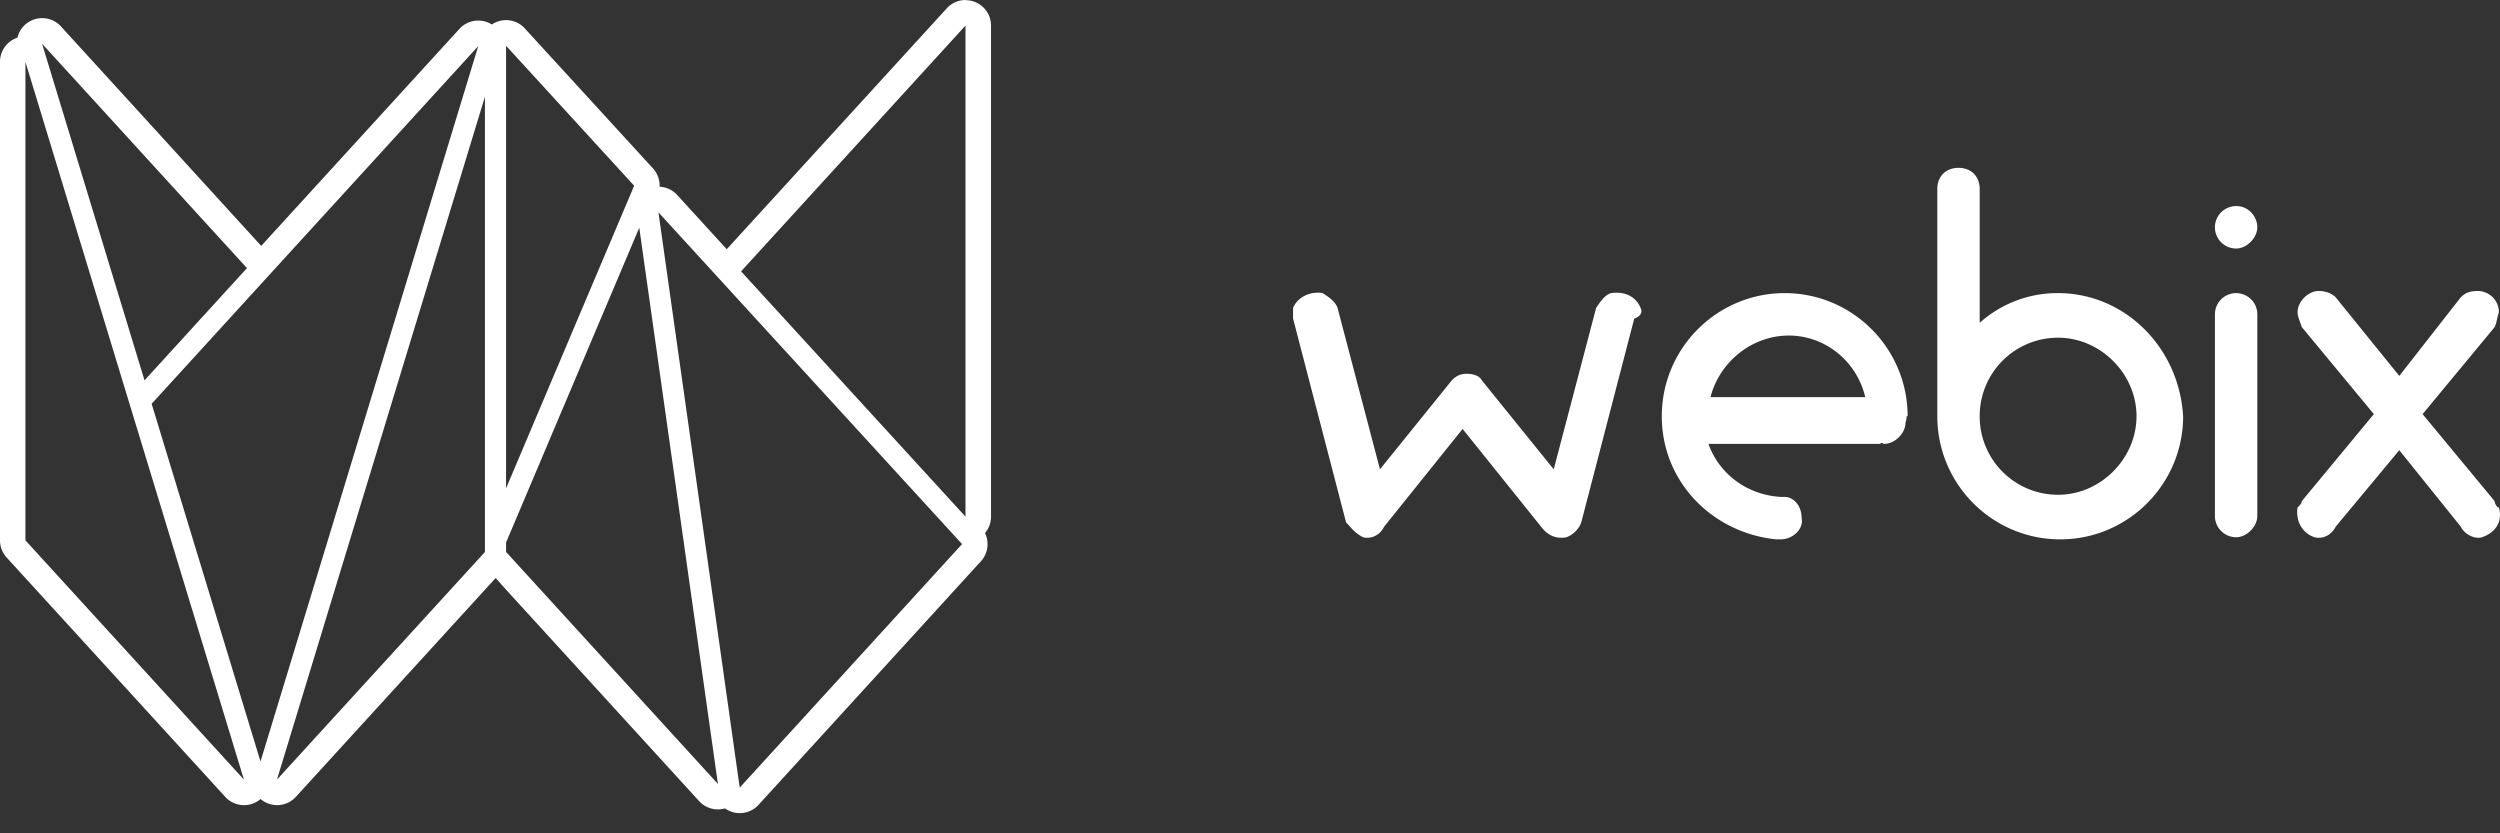 <svg width="114" height="38" fill="none" xmlns="http://www.w3.org/2000/svg"><rect width="100%" height="100%" fill="#333333" stroke="none"/><path fill-rule="evenodd" clip-rule="evenodd" d="M90.274 14.721a5.3 5.3 0 0 1 3.575-1.355c2.996 0 5.509 2.42 5.702 5.614 0 3.098-2.513 5.615-5.605 5.615-3.092 0-5.605-2.517-5.605-5.614V8.622c0-.581.387-.968.967-.968s.966.387.966.968v6.098Zm20.197 4.163 3.285 3.968c0 .097.097.29.194.29.193.678-.194 1.162-.773 1.356-.29.097-.774-.097-.967-.484l-2.802-3.485-2.899 3.485c-.194.387-.58.58-.967.484-.58-.194-.869-.774-.773-1.355.097-.097.193-.194.193-.29l3.286-3.97-3.286-3.968c-.025-.078-.051-.15-.075-.215-.066-.18-.118-.321-.118-.463 0-.484.483-.968.967-.968.289 0 .579.097.773.29l2.899 3.582 2.802-3.582c.193-.193.387-.29.773-.29a.97.97 0 0 1 .967.968 2.855 2.855 0 0 0-.088.334c-.028.126-.051.235-.106.344l-3.285 3.969Zm-8.504-5.518c.483 0 .966.387.966.968v9.196c0 .484-.483.968-.966.968a.97.97 0 0 1-.967-.968v-9.196a.97.97 0 0 1 .967-.968Zm-14.979 5.615c0-3.098-2.512-5.615-5.605-5.615-3.092 0-5.605 2.517-5.605 5.615 0 3 2.32 5.324 5.219 5.614h.193c.58 0 1.063-.484.966-.968 0-.58-.386-.968-.773-.968h-.193c-1.546-.097-2.802-1.065-3.286-2.42h7.828c.06-.06.082-.046.114-.026.02.012.042.026.08.026.482 0 .966-.484.966-.968.048-.145.048-.218.048-.254 0-.017 0-.026.004-.03.006-.006.018-.006.044-.006Zm-5.411-3.68c-1.74 0-3.19 1.26-3.576 2.808h7.054c-.386-1.646-1.836-2.807-3.478-2.807Zm-6.765-1.257c-.193-.484-.677-.775-1.353-.678-.29.097-.483.387-.676.678L70.85 21.4l-3.286-4.066c-.096-.194-.386-.29-.676-.29-.29 0-.483.096-.677.29L62.926 21.4l-1.933-7.357c-.097-.29-.387-.484-.677-.678-.58-.097-1.16.194-1.352.678v.484l2.416 9.293c.045.045.09.096.139.15.156.175.338.38.634.527.386.097.773-.097.966-.484l3.576-4.453 3.575 4.453c.29.387.677.581 1.16.484.29-.097.58-.387.676-.677l2.416-9.293c.29-.097.386-.29.29-.484Zm19.037 8.518a3.57 3.57 0 0 1-3.575-3.582 3.57 3.57 0 0 1 3.575-3.581c1.933 0 3.576 1.645 3.576 3.582 0 1.935-1.643 3.581-3.576 3.581ZM101 10.365a.97.97 0 0 1 .967-.968c.58 0 .966.484.966.968s-.483.968-.966.968a.97.97 0 0 1-.967-.968ZM43.175.378c.22-.241.53-.378.857-.378v.008c.64 0 1.159.519 1.159 1.159v22.391c0 .274-.098.54-.275.749.208.428.133.94-.189 1.29L34.59 36.7a1.159 1.159 0 0 1-1.53.163 1.159 1.159 0 0 1-1.18-.332l-4.83-5.29-3.321-3.637-.046-.05c-.46-.505-.814-.892-1.08-1.198l-9.11 9.979a1.159 1.159 0 0 1-1.611.1 1.159 1.159 0 0 1-1.612-.099L.305 25.425A1.159 1.159 0 0 1 0 24.641V2.819c0-.5.32-.944.795-1.102a1.159 1.159 0 0 1 1.986-.51l9.13 10.006 9.038-9.895.014-.015c.206-.22.49-.35.791-.364h.066c.215.001.426.063.607.178a1.159 1.159 0 0 1 1.507.182l5.845 6.384c.206.227.313.526.3.831.305.015.593.15.799.376l2.262 2.474L43.175.378Zm.851.79v22.39L33.793 12.374 44.026 1.167Zm-42.108.826 4.672 15.35 4.672-5.118L1.918 1.994v-.002.002Zm27 6.476-5.842-6.384v20.182L28.917 8.47Zm-7.11-6.367-9.929 32.622-4.964-16.312 14.892-16.31ZM11.123 35.551 1.159 2.82v21.82l9.965 10.911Zm10.99-31.147v20.767L12.63 35.55l9.485-31.147Zm7.91 5.279-.002-.004.002-.004v.008Zm3.708 26.232L30.025 9.683 43.87 24.81 33.732 35.915Zm-4.58-25.527 3.586 25.36-9.66-10.58v-.43l6.072-14.35h.003Z" fill="#fff"/></svg>